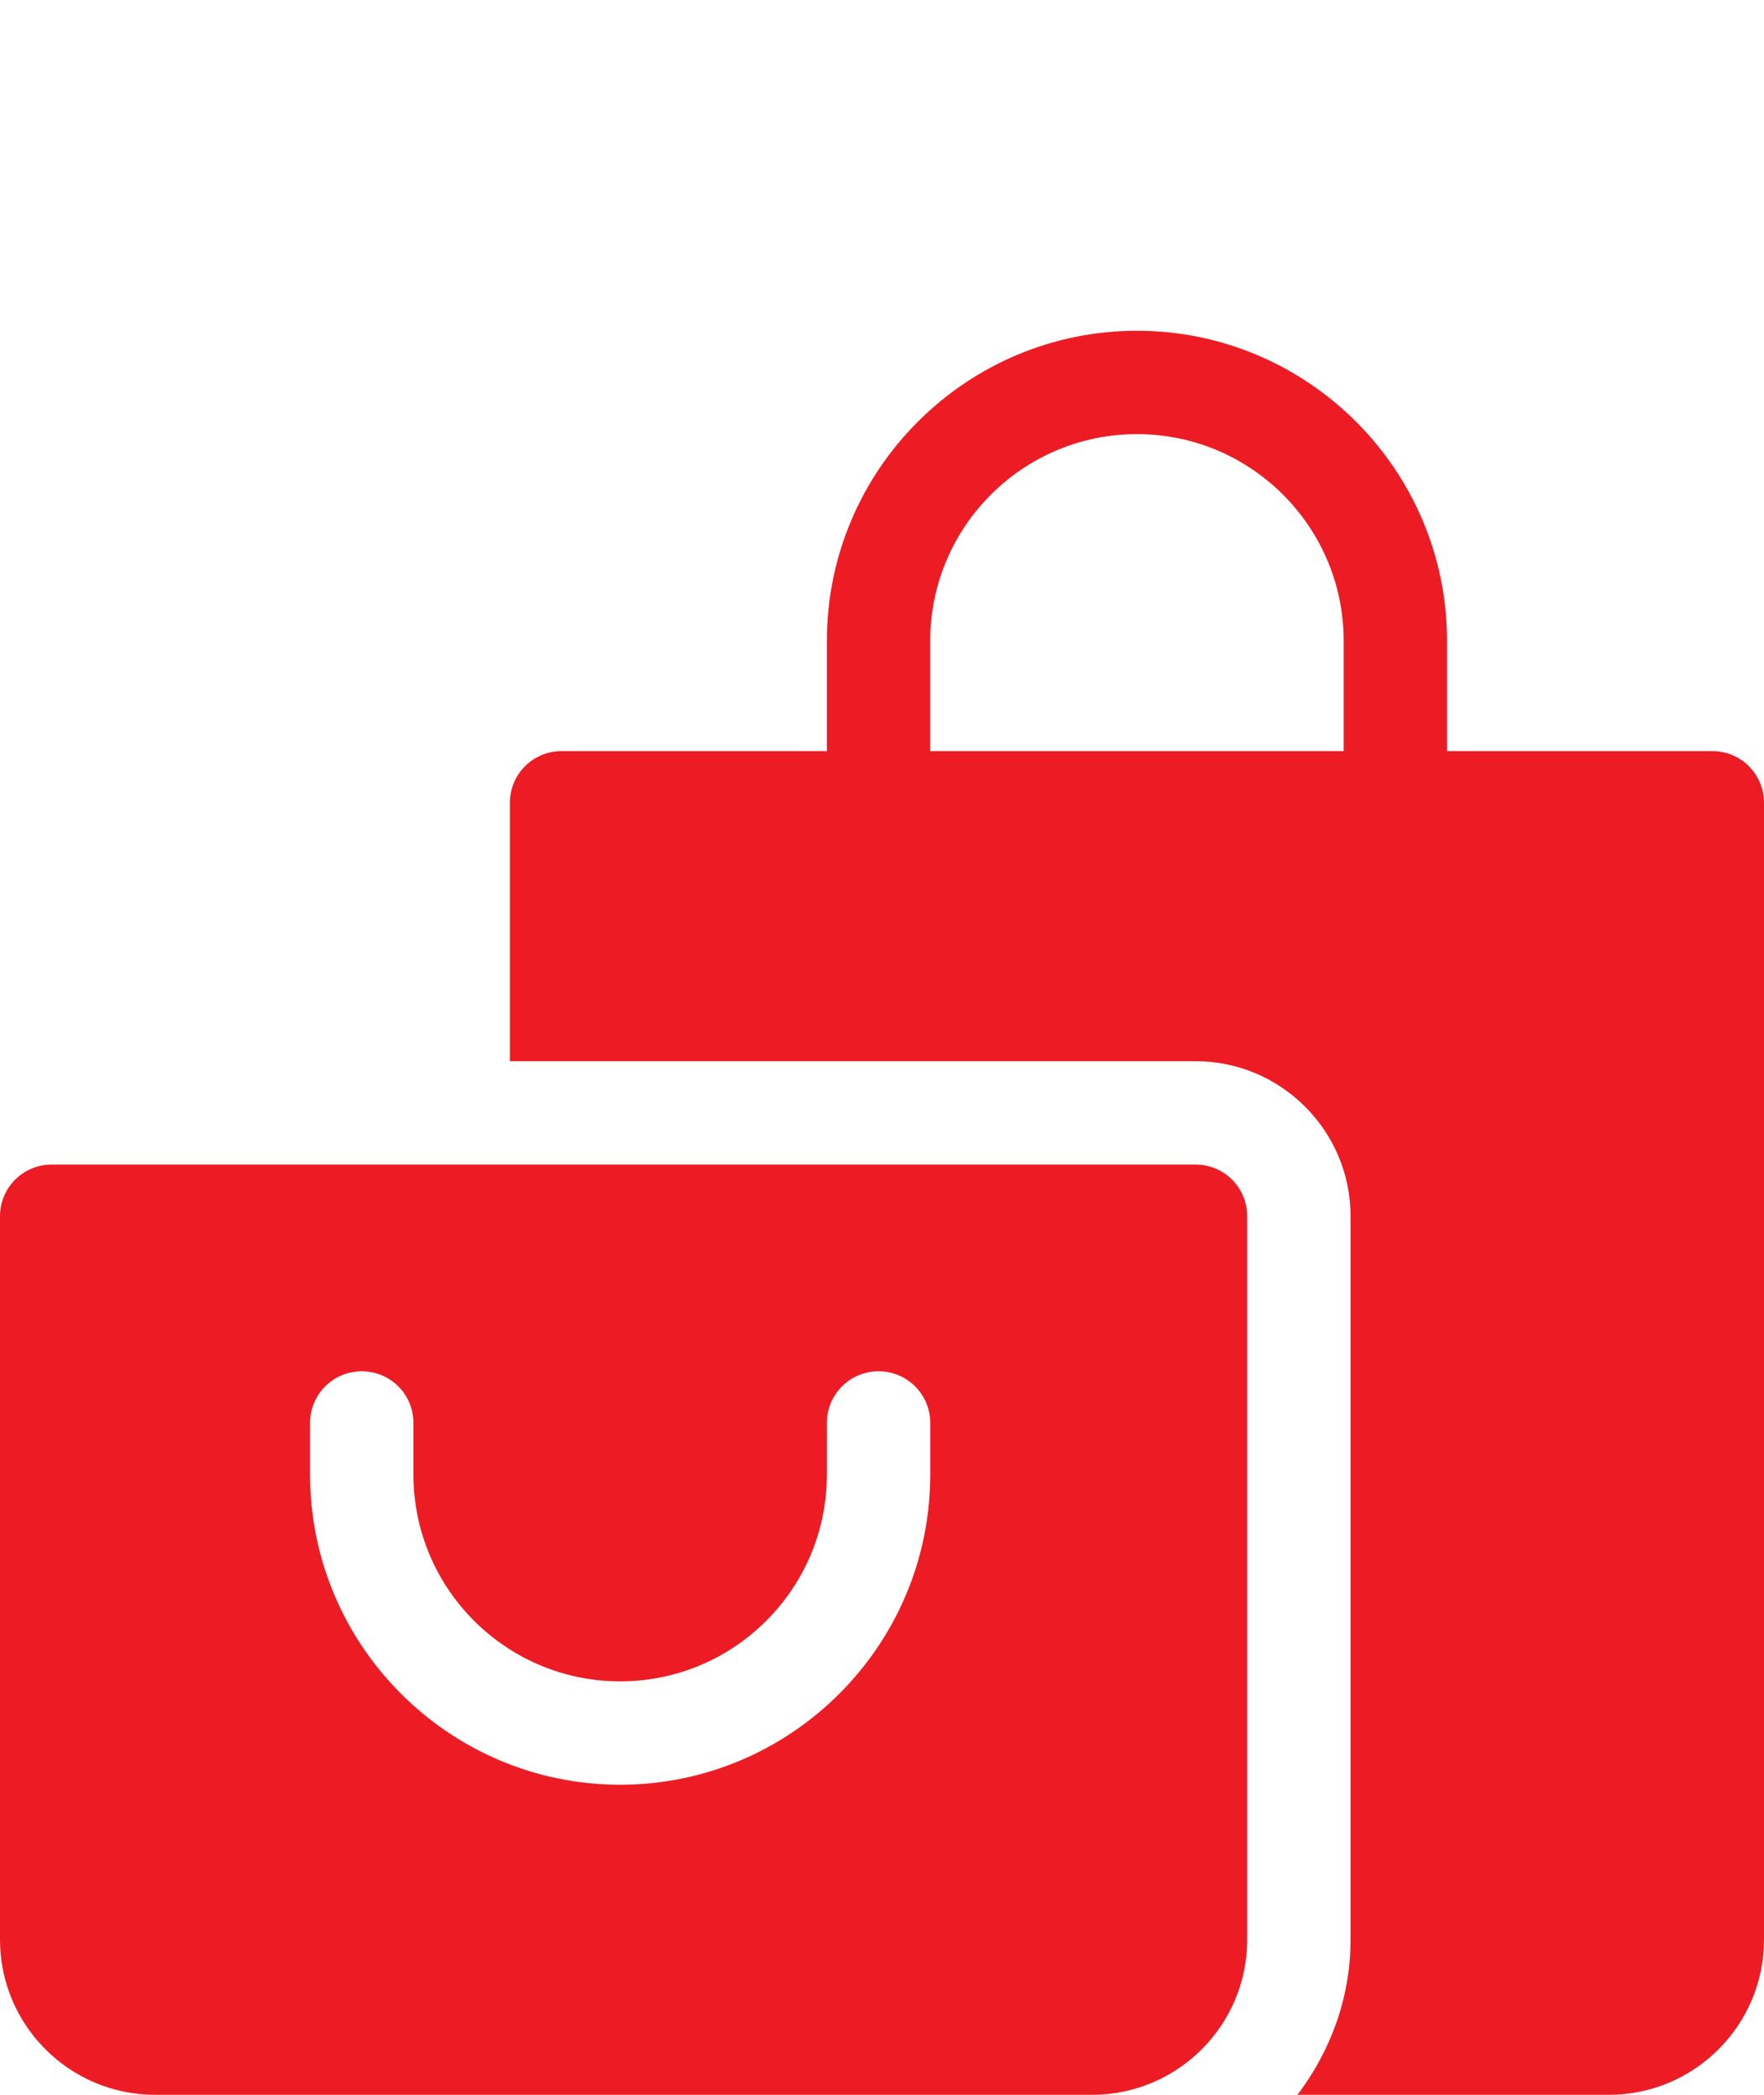 <svg width="64" height="76" viewBox="0 0 64 76" fill="none" xmlns="http://www.w3.org/2000/svg">
<path d="M43.375 42.25H1.875C0.838 42.25 0 43.087 0 44.125V70.375C0 73.475 2.525 76 5.625 76H39.625C42.725 76 45.25 73.475 45.25 70.375V44.125C45.25 43.087 44.413 42.25 43.375 42.25ZM33.75 53.5C33.75 59.7 28.7 64.75 22.5 64.75C16.3 64.75 11.25 59.7 11.25 53.5V51.625C11.25 50.587 12.088 49.75 13.125 49.75C14.162 49.75 15 50.587 15 51.625V53.5C15 57.638 18.363 61 22.5 61C26.637 61 30 57.638 30 53.5V51.625C30 50.587 30.837 49.75 31.875 49.75C32.913 49.75 33.75 50.587 33.75 51.625V53.5Z" fill="#ED1C24"/>
<path d="M62.125 27.25H52.5V23.25C52.5 17.05 47.45 12 41.25 12C35.05 12 30 17.05 30 23.25V27.25H20.375C19.337 27.25 18.5 28.087 18.5 29.125V38.5H43.375C46.475 38.5 49 41.025 49 44.125V70.375C49 72.487 48.263 74.425 47.075 76H58.375C61.475 76 64 73.475 64 70.375V29.125C64 28.087 63.163 27.25 62.125 27.25ZM48.75 27.25H33.75V23.25C33.75 19.113 37.112 15.75 41.25 15.75C45.388 15.75 48.75 19.113 48.75 23.25V27.25Z" fill="#ED1C24"/>
</svg>
